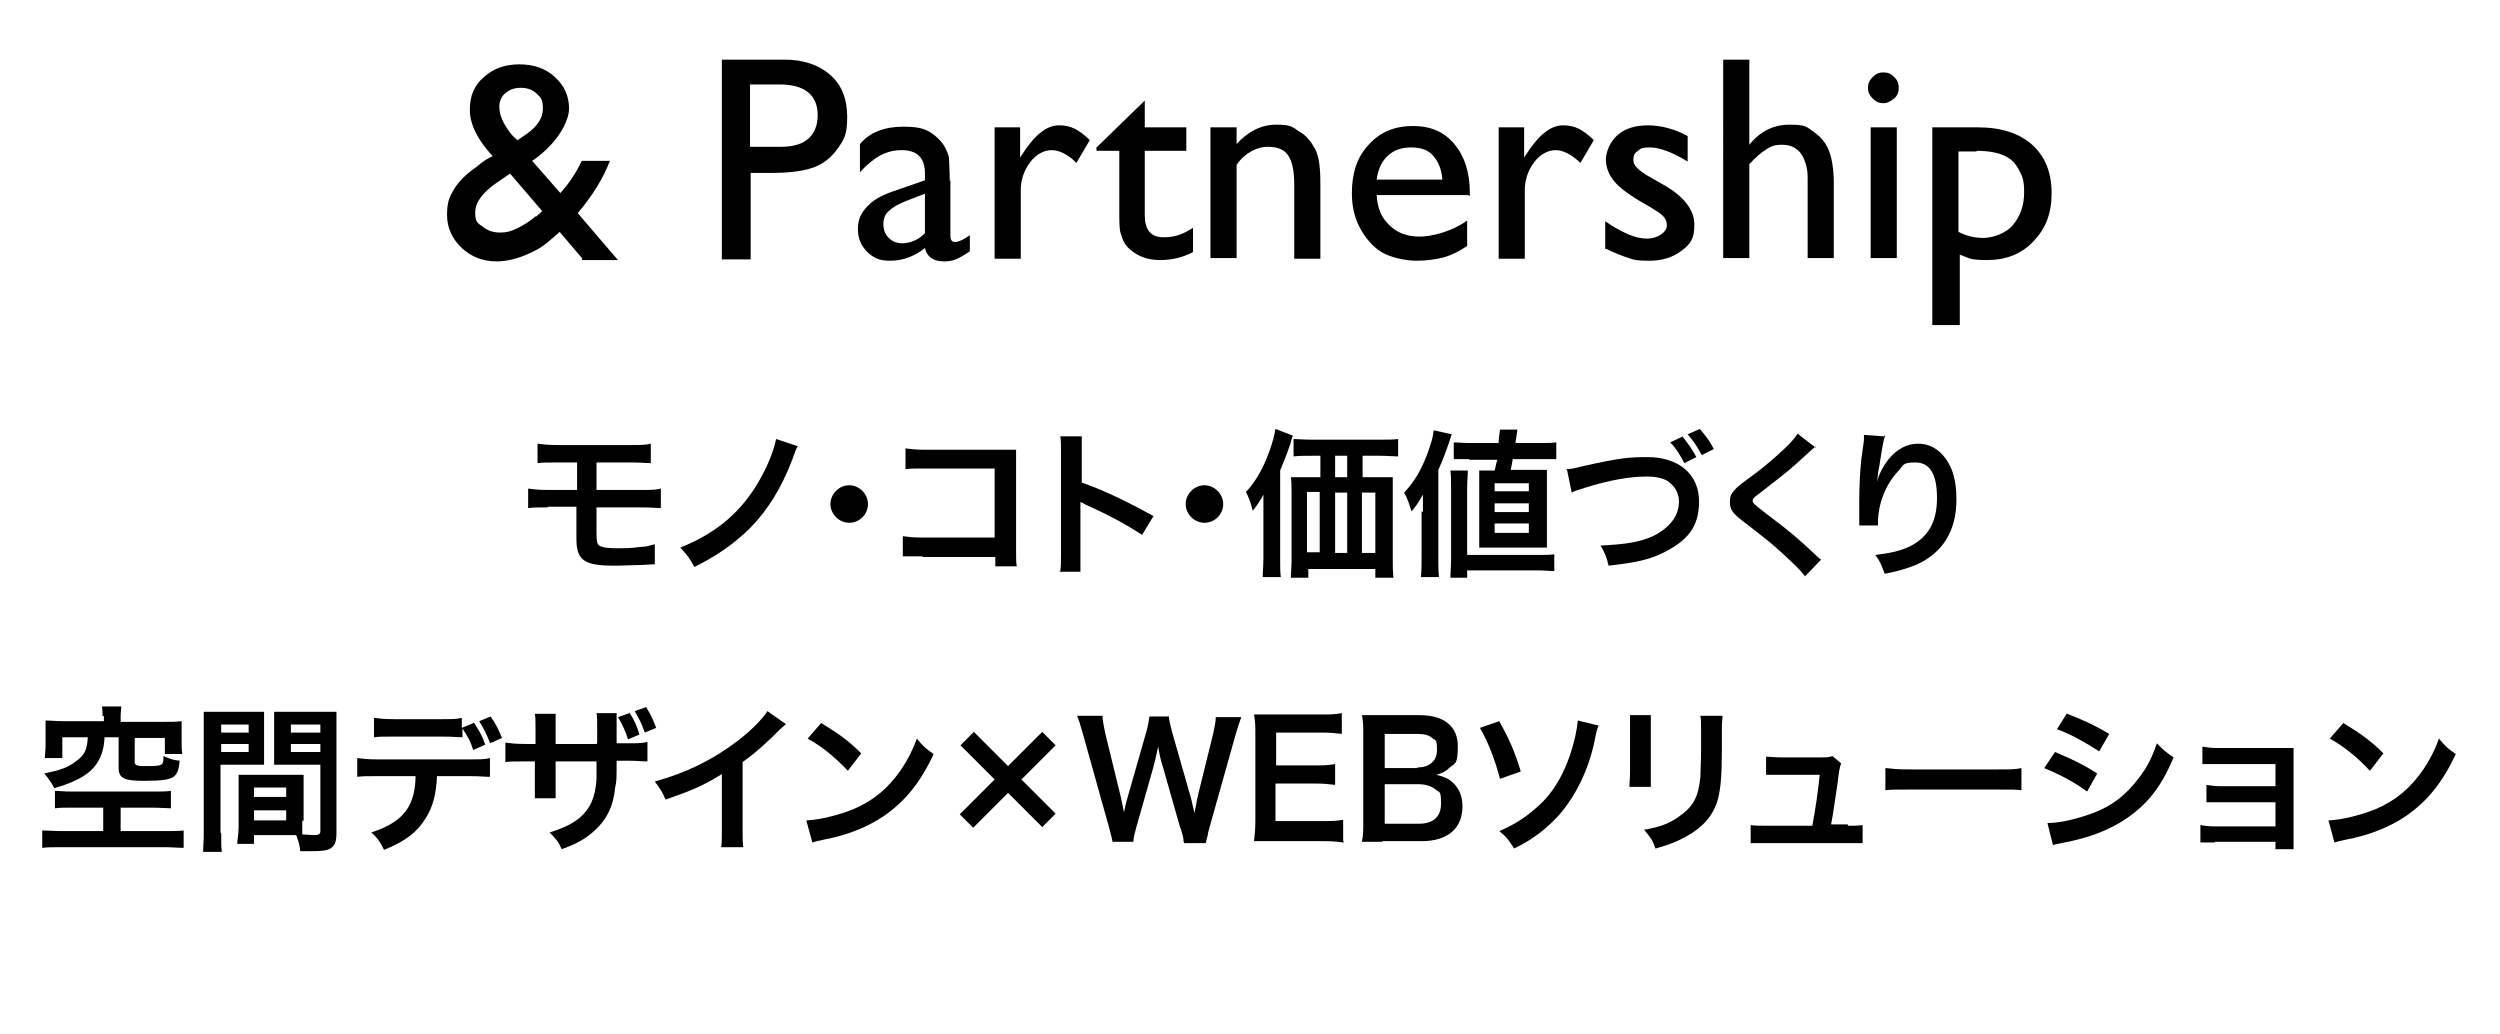 <?xml version="1.0" encoding="UTF-8"?>
<svg xmlns="http://www.w3.org/2000/svg" version="1.1" viewBox="0 0 373 154.3">
  <!-- Generator: Adobe Illustrator 28.6.0, SVG Export Plug-In . SVG Version: 1.2.0 Build 709)  -->
  <g>
    <g id="_レイヤー_1" data-name="レイヤー_1">
      <g>
        <path d="M86.9,38.6l-3.4-4c-.3.3-.8.7-1.5,1.3h0c-1,.9-2.2,1.6-3.7,2.2-1.5.6-2.9.9-4.2.9-2.1,0-3.8-.7-5.2-2s-2.2-3-2.2-4.9.3-2.6,1-3.8,1.8-2.3,3.4-3.4h0c.9-.8,1.7-1.3,2.4-1.6-2.2-2.4-3.4-4.7-3.4-6.9s.7-3.7,2.1-4.9c1.4-1.3,3.2-1.9,5.3-1.9s3.9.6,5.3,1.9,2.1,2.8,2.1,4.7-1.7,5.1-5.2,7.6l-.3.2,4.2,4.8c1.2-1.3,2.3-2.9,3.2-4.8h4.2c-1,2.6-2.6,5.2-4.8,7.8l6,7h-5.4ZM79.9,32.4l1-.9-4.8-5.6-1.9,1.3c-2.2,1.5-3.3,3-3.3,4.5s.4,1.6,1.1,2.1c.7.6,1.6.9,2.6.9s1.7-.2,2.7-.7c1-.5,1.9-1.1,2.7-1.8ZM77.1,21l1.6-1.1c1.5-1.1,2.3-2.3,2.3-3.7s-.3-1.6-.9-2.2-1.4-.9-2.4-.9-1.7.3-2.3.8-.9,1.2-.9,2,.2,1.6.7,2.5c.5.9,1.1,1.8,2,2.5Z"/>
        <path d="M107.7,38.6V8.9h9.4c2.8,0,5.1.8,6.8,2.3s2.5,3.6,2.5,6.2-.4,3.3-1.3,4.6c-.9,1.3-2,2.3-3.5,2.9s-3.7.9-6.5.9h-3.1v12.9h-4.3ZM116.3,12.6h-4.4v9.3h4.7c1.7,0,3.1-.4,4-1.2s1.4-2,1.4-3.5c0-3-1.9-4.6-5.7-4.6Z"/>
        <path d="M141.8,26.8v8.3c0,.7.2,1,.7,1s1.2-.3,2.2-1v2.4c-.9.6-1.6,1-2.1,1.2s-1.1.3-1.7.3c-1.7,0-2.6-.7-2.9-2-1.6,1.3-3.4,1.9-5.2,1.9s-2.5-.5-3.4-1.3c-.9-.9-1.4-2-1.4-3.4s.4-2.3,1.3-3.3c.9-1,2.1-1.7,3.8-2.3l4.9-1.7v-1c0-2.4-1.2-3.5-3.5-3.5s-4.2,1.1-6.2,3.3v-4.2c1.5-1.8,3.7-2.6,6.5-2.6s3.8.5,5.1,1.7c.4.4.8.8,1.1,1.4.3.6.6,1.2.6,1.8s.1,1.7.1,3.3ZM138,34.7v-5.8l-2.6,1c-1.3.5-2.2,1-2.8,1.6-.6.5-.8,1.2-.8,2s.3,1.5.8,2c.5.5,1.2.8,2,.8,1.2,0,2.4-.5,3.4-1.5Z"/>
        <path d="M152.2,19v4.5l.2-.3c1.9-3,3.7-4.5,5.6-4.5s3,.7,4.6,2.2l-2,3.4c-1.3-1.3-2.6-1.9-3.7-1.9s-2.3.6-3.2,1.8c-.9,1.2-1.4,2.6-1.4,4.2v10.2h-3.9v-19.6h3.9Z"/>
        <path d="M163.5,22.1l7.3-7.1v4h6.2v3.5h-6.2v9.6c0,2.2.9,3.3,2.8,3.3s2.9-.5,4.4-1.4v3.6c-1.5.8-3.1,1.2-4.9,1.2s-3.2-.5-4.4-1.5c-.4-.3-.7-.7-.9-1s-.4-.9-.6-1.5c-.2-.6-.2-1.8-.2-3.6v-8.7h-3.4v-.4h0Z"/>
        <path d="M184.5,19v2.5c1.7-1.9,3.7-2.9,5.9-2.9s2.4.3,3.4,1c1.1.6,1.8,1.5,2.4,2.6s.8,2.8.8,5.2v11.2h-3.9v-11.1c0-2-.3-3.4-.9-4.3s-1.6-1.3-3.1-1.3-3.4.9-4.6,2.7v13.9h-3.9v-19.5h3.9Z"/>
        <path d="M219.1,29.1h-13.7c.1,1.9.7,3.4,1.9,4.5,1.1,1.1,2.6,1.7,4.5,1.7s4.9-.8,7.1-2.4v3.8c-1.2.8-2.4,1.4-3.5,1.7-1.2.3-2.5.5-4.1.5s-3.9-.5-5.2-1.3-2.4-2.1-3.2-3.6-1.2-3.2-1.2-5.2c0-3,.8-5.4,2.5-7.2,1.7-1.9,3.9-2.8,6.6-2.8s4.7.9,6.2,2.7,2.3,4.2,2.3,7.3v.5h0ZM205.4,26.8h9.8c-.1-1.5-.6-2.7-1.4-3.6s-1.9-1.2-3.3-1.2-2.5.4-3.4,1.2c-.9.8-1.5,2-1.7,3.6Z"/>
        <path d="M227.4,19v4.5l.2-.3c1.9-3,3.7-4.5,5.6-4.5s3,.7,4.6,2.2l-2,3.4c-1.4-1.3-2.6-1.9-3.7-1.9s-2.3.6-3.2,1.8-1.4,2.6-1.4,4.2v10.2h-3.9v-19.6h3.9Z"/>
        <path d="M239.5,37.2v-4.2c1.1.8,2.2,1.4,3.3,1.9s2.1.7,2.9.7,1.5-.2,2.1-.6c.6-.4.9-.9.9-1.4s-.2-1-.6-1.4c-.4-.4-1.2-.9-2.4-1.6-2.5-1.4-4.1-2.6-4.9-3.6-.8-1-1.2-2.1-1.2-3.2s.6-2.7,1.8-3.7c1.2-1,2.7-1.4,4.5-1.4s3.9.5,5.9,1.6v3.8c-2.3-1.4-4.2-2.1-5.6-2.1s-1.4.2-1.8.5c-.5.3-.7.7-.7,1.3s.2.9.6,1.3,1.1.9,2.2,1.5l1.4.8c3.3,1.8,4.9,3.9,4.9,6.1s-.6,2.9-1.9,3.9-2.9,1.5-4.8,1.5-2.2-.1-3.1-.4c-.9-.3-2-.7-3.4-1.4Z"/>
        <path d="M257.1,8.9h3.9v12.7c1.6-2,3.6-3,6-3s2.5.3,3.5,1,1.8,1.5,2.3,2.7c.5,1.1.8,2.9.8,5.1v11.1h-3.9v-12.1c0-1.4-.4-2.6-1-3.5-.7-.9-1.6-1.3-2.8-1.3s-1.6.2-2.4.7-1.6,1.2-2.5,2.2v14h-3.9V8.9h0Z"/>
        <path d="M281,10.8c.6,0,1.2.2,1.6.7.5.4.7,1,.7,1.6s-.2,1.2-.7,1.6c-.5.4-1,.7-1.6.7s-1.1-.2-1.6-.7-.7-1-.7-1.6.2-1.1.7-1.6c.5-.5,1-.7,1.6-.7ZM279.1,19h3.9v19.5h-3.9v-19.5Z"/>
        <path d="M288.3,48.5v-29.5h6.8c3.5,0,6.2.9,8.1,2.6s2.9,4.1,2.9,7.2-.9,5.3-2.7,7.2c-1.8,1.9-4.1,2.8-6.9,2.8s-2.6-.3-4.1-.8v10.5h-4ZM294.9,22.6h-2.7v12c1.2.6,2.4.9,3.7.9s3.3-.6,4.4-1.9,1.7-2.9,1.7-4.9-.3-2.4-.8-3.4c-.5-1-1.3-1.7-2.2-2.1-.9-.4-2.3-.7-4.1-.7Z"/>
      </g>
      <g>
        <path d="M81.8,75.7c-1.5,0-2.1,0-3,.1v-2.9c.9.1,1.4.2,3,.2h4.3v-4.1h-2.9c-1.7,0-2.2,0-3,.1v-2.9c.9.1,1.4.2,3,.2h10.8c1.7,0,2.2,0,3.1-.2v2.9c-.8,0-1.3-.1-3-.1h-5.1v4.1h6.6c1.6,0,2.1,0,3-.2v2.9c-.8,0-1.4-.1-3-.1h-6.6v3.8c0,1.4.1,1.8.6,2,.4.2,1.2.3,2.4.3s2.3,0,3.5-.2c.9,0,1.4-.2,2.2-.4v3c0,0-.2,0-.3,0q-.2,0-1.9.1c-1,0-2.6.1-3.8.1-4.6,0-5.7-.8-5.7-4.1v-4.7h-4.3Z"/>
        <path d="M119,66.6q-.3.5-.8,2c-1.6,4.2-3.7,7.6-6.4,10.3-2.3,2.2-4.6,3.9-8.2,5.7-.7-1.3-1-1.7-2.1-2.9,5.5-2.2,9.2-5.4,11.9-10.2,1.3-2.3,2.1-4.5,2.4-6l3.3,1.1Z"/>
        <path d="M129.5,75.2c0,1.6-1.3,2.8-2.8,2.8s-2.8-1.3-2.8-2.8,1.3-2.8,2.8-2.8,2.8,1.3,2.8,2.8Z"/>
        <path d="M137.6,83c-1.6,0-2.2,0-2.9,0v-3c.9.1,1.3.2,3,.2h10.7v-10.3h-10.3c-1.7,0-2.2,0-3,.1v-3.1c.9.1,1.3.2,3,.2h11.4q1.2,0,2.1,0c0,.6,0,.9,0,2v13c0,1.2,0,1.8.1,2.4h-3.2v-1.4h-10.8Z"/>
        <path d="M158.2,85.2c.1-.8.1-1.4.1-2.6v-15.1c0-1.2,0-1.8-.1-2.4h3.2c0,.7,0,1,0,2.5v4.4c3.2,1.1,6.9,2.9,10.7,5l-1.7,2.8c-2-1.3-4.4-2.7-8.4-4.5-.5-.3-.6-.3-.8-.4,0,.7,0,.9,0,1.6v6.2c0,1.2,0,1.8,0,2.6h-3.2Z"/>
        <path d="M182.5,75.2c0,1.6-1.3,2.8-2.8,2.8s-2.8-1.3-2.8-2.8,1.3-2.8,2.8-2.8,2.8,1.3,2.8,2.8Z"/>
        <path d="M188.5,76.4c0-1,0-1.4,0-2.6-.4.8-1,1.7-1.6,2.4-.3-1.2-.5-1.8-1-2.8,1.5-1.6,2.6-3.6,3.5-6.1.5-1.4.7-2.2.9-3.3l2.6,1c-.2.5-.3.8-.4,1.3q-.5,1.5-1.5,3.9v13.2c0,1.3,0,2,.1,2.7h-2.7c0-.9.1-1.7.1-2.8v-7ZM205.7,71.2c.9,0,1.6,0,2.1,0,0,.6,0,1.3,0,2.2v9.8c0,1.2,0,2,.1,3h-2.7v-1.3h-10v1.3h-2.6c0-.8.1-1.7.1-2.6v-10.1c0-.9,0-1.6-.1-2.3.7,0,1.2,0,2.2,0h2.2v-3.2h-1.2c-1.2,0-2,0-2.8.1v-2.6c.7,0,1.5.1,2.8.1h9.9c1.3,0,2.2,0,2.9-.1v2.6c-.7,0-1.6-.1-2.8-.1h-2.5v3.2h2.4ZM195,73.4v9h1.9v-9h-1.9ZM201,68h-1.8v3.2h1.8v-3.2ZM199.2,82.5h1.8v-9h-1.8v9ZM203.2,82.5h2v-9h-2v9Z"/>
        <path d="M212.3,76.4c0-.9,0-1.5,0-2.6-.7,1.2-1,1.7-1.7,2.5-.3-1-.6-1.9-1.1-2.8,1.6-1.7,2.6-3.5,3.5-5.9.5-1.4.8-2.3.9-3.4l2.7.6q-1.1,3.4-2,5.3v13.3c0,1.1,0,1.8.1,2.7h-2.7c.1-1,.1-1.6.1-2.8v-7ZM216.4,86.2c0-.8.1-1.5.1-2.9v-10.4c0-1.2,0-2-.1-2.7h2.6c0,.7-.1,1.5-.1,2.7v9.9h10.4c1.2,0,1.9,0,2.6-.1v2.5c-.8,0-1.5-.1-2.6-.1h-10.4v1.1h-2.5ZM219.1,68.5c-1,0-1.5,0-2.2,0v-2.5c.6,0,1.3.1,2.5.1h4.2c0-.8.1-1,.2-2h2.6q-.2,1.3-.3,2h3.6c1.2,0,1.7,0,2.5-.1v2.5c-.7,0-1.4,0-2.2,0h-4.3q-.1.7-.3,1.6h3.4c1,0,1.5,0,2,0,0,.8,0,1.2,0,2.3v7.2c0,1,0,1.4,0,2.1-.9,0-1.3,0-2,0h-6.1c-.7,0-1.1,0-2,0,0-.6,0-1.1,0-1.9v-7.7c0-.9,0-1.5,0-1.9.5,0,.9,0,1.9,0h.4c.2-.7.2-1,.4-1.6h-4.1ZM223,73.3h5.1v-1.2h-5.1v1.2ZM223,76.4h5.1v-1.3h-5.1v1.3ZM223,79.5h5.1v-1.4h-5.1v1.4Z"/>
        <path d="M233.6,70c.8,0,1.2-.1,2.8-.5,5.4-1.2,6.7-1.3,9.4-1.3,4.7,0,7.7,2.6,7.7,6.6s-1.9,5.9-5.2,7.6c-2.2,1.1-4,1.5-8.3,2-.3-1.3-.5-1.8-1.2-3,3.8-.2,5.8-.5,7.8-1.4,1.7-.8,3.1-2.1,3.6-3.5.2-.5.3-1.1.3-1.7,0-1.3-.7-2.4-1.8-3.1-.8-.4-1.7-.6-3-.6-2.5,0-5.5.5-9.3,1.7-1.2.4-1.4.4-1.9.7l-.7-3.4ZM251,65.1c.8,1,1.4,1.8,2.1,3.1l-1.8.9c-.6-1.2-1.3-2.3-2.1-3.1l1.9-.9ZM253.9,67.9c-.7-1.3-1.3-2.2-2.1-3.1l1.8-.8c.8.9,1.5,1.8,2.1,3l-1.8.9Z"/>
        <path d="M270.9,66.6c-.4.3-.8.7-2.9,2.6-1.2,1.1-2.9,2.4-5.6,4.5-.7.5-.9.7-.9,1s0,.4,2.1,2c3.7,2.8,4.4,3.4,7.4,6.2.2.2.4.4.7.6l-2.4,2.5c-.6-.9-1.5-1.7-3.1-3.2-1.7-1.6-2.5-2.2-6.1-5-1.6-1.2-2-1.8-2-2.9s.3-1.3.8-1.9c.3-.3.3-.4,2.1-1.7,2.6-1.9,3.9-3.1,5.5-4.6,1.1-1.1,1.3-1.4,1.7-2l2.7,2.1Z"/>
        <path d="M281.3,64.9c-.3.8-.4,1.4-.9,4.6-.2,1-.3,1.8-.3,2.4h0q0-.1.1-.5c.2-.8.9-2,1.5-2.8,1.3-1.6,2.8-2.4,4.5-2.4s3,.8,4,2.1c1.2,1.6,1.7,3.5,1.7,6.3,0,4.6-2.1,8-6.1,9.7-1.2.5-2.9,1-4.6,1.3-.5-1.3-.7-1.9-1.4-2.8,2.4-.3,3.7-.6,5.2-1.3,2.7-1.4,4-3.6,4-7.2s-1.1-5.3-3.2-5.3-1.7.4-2.6,1.3c-1.8,1.9-3,4.8-3,7.6v.5h-2.8c0,0,0-.2,0-.3v-.4c0-.7,0-2.4,0-2.9,0-1.9.1-4.5.3-6.2l.4-2.9c0-.4,0-.5,0-.8l3,.2Z"/>
        <path d="M10.9,120.5c-1.3,0-2,0-2.7.1v-2.6c.7,0,1.3.1,2.5.1h12c1.1,0,2.1,0,2.8-.1v2.6c-.7,0-1.6-.1-2.8-.1h-4.7v3.5h6.5c1.2,0,2.3,0,2.9-.1v2.6c-.8,0-1.7-.1-2.9-.1h-15.3c-1.2,0-2.1,0-2.9.1v-2.6c.5,0,1.9.1,2.9.1h6.2v-3.5h-4.4ZM15.3,106.9c0-.6,0-1-.1-1.5h2.9c0,.4-.1.9-.1,1.5v.8h6.5c1.1,0,1.8,0,2.6-.1,0,.5,0,1,0,1.8v1.3c0,.7,0,1.2.1,1.8h-2.6v-2.4h-4.5v3.6c0,.4.2.5.9.6.2,0,.4,0,.9,0h.1c.8,0,1.7,0,2-.2.3-.1.4-.4.4-1.3.9.4,1.4.6,2.4.7-.1,1.4-.4,2-.9,2.4-.6.4-1.6.6-4.4.6s-3.8-.3-3.8-1.9v-4.6h-2.1c-.1,2-.6,3.3-1.6,4.5-.8.9-1.9,1.6-3.3,2.2-.7.3-1.3.5-2.6.9-.4-.8-.9-1.5-1.5-2.2,2.4-.5,3.6-.9,4.7-1.8,1.3-.9,1.7-1.7,1.8-3.6h-3.8v3.1h-2.6c0-.6.1-1.2.1-1.9v-1.9c0-.8,0-1.2,0-1.8.8,0,1.5.1,2.6.1h6.1v-.8Z"/>
        <path d="M33,124.2c0,1.4,0,2.3.1,2.9h-2.8c0-.7.1-1.5.1-2.9v-15.4c0-1.2,0-1.9,0-2.6.7,0,1.3,0,2.4,0h4.2c1.2,0,1.8,0,2.4,0,0,.8,0,1.3,0,2.2v3.6c0,1.1,0,1.6,0,2.1-.6,0-1.3,0-2.2,0h-4.3v10.2ZM33,109.3h4.1v-1.2h-4.1v1.2ZM33,112.2h4.1v-1.2h-4.1v1.2ZM45.1,122.4c0,.9,0,1.4,0,2.1.5,0,1.4.1,1.8.1.7,0,.9-.2.9-.6v-9.9h-4.7c-.8,0-1.6,0-2.2,0,0-.7,0-1.1,0-2.1v-3.6c0-.8,0-1.5,0-2.2.6,0,1.2,0,2.4,0h4.5c1.2,0,1.8,0,2.4,0,0,.9,0,1.4,0,2.6v15.5c0,1.4-.3,2-1.1,2.4-.5.2-1.2.3-2.7.3s-.4,0-1.6,0c-.1-1.1-.3-1.5-.6-2.4-.7,0-1.1,0-1.3,0h-5v1.3h-2.5c0-.6.2-1.5.2-2.4v-5.8c0-.8,0-1.5,0-2.1.7,0,1.2,0,2.2,0h5.3c1,0,1.5,0,2.2,0,0,.6,0,1.2,0,2.1v4.8ZM37.9,118.9h4.8v-1.4h-4.8v1.4ZM37.9,122.4h4.8v-1.5h-4.8v1.5ZM43.4,109.3h4.4v-1.2h-4.4v1.2ZM43.4,112.2h4.4v-1.2h-4.4v1.2Z"/>
        <path d="M65.2,115.7c-.1,2.7-.6,4.7-1.7,6.4-1.3,2.1-3,3.4-6.2,4.7-.6-1.2-.9-1.7-1.9-2.6,2.8-.9,4.6-2.1,5.6-3.9.6-1.1,1-2.6,1-4.5h-5.7c-1.6,0-2.1,0-3,.1v-2.8c.9.1,1.4.2,3,.2h13.8c1.6,0,2.2,0,3-.2v2.8c-.9,0-1.4-.1-3-.1h-5.1ZM70.7,107.8c.9,1.4,1.2,1.9,1.7,3.3l-1.8.8c-.4-1.3-.8-2-1.6-3.2v1.3c-.8,0-1.3-.1-3-.1h-7.2c-1.7,0-2.2,0-3,.1v-2.9c.9.1,1.3.2,3,.2h7.1c1.7,0,2.2,0,3-.2v1.5l1.7-.7ZM73.1,110.8c-.5-1.2-.8-1.9-1.6-3.2l1.7-.7c.9,1.3,1.2,2,1.7,3.2l-1.8.8Z"/>
        <path d="M89.1,110.9v-1.1s0-.8,0-.8c0-1.6,0-2.1-.1-2.6h3c0,.6,0,.7,0,1.6q0,1.4,0,2.9h1.5c1.7,0,2.2,0,3.1-.2v2.9c-.8,0-1.5-.1-3-.1h-1.6c0,2.8,0,3-.2,3.9-.3,3-1.3,5-3.4,6.8-1.3,1.1-2.4,1.7-4.6,2.5-.4-1-.8-1.5-1.8-2.5,2.2-.7,3.4-1.3,4.5-2.2,1.6-1.4,2.3-3,2.5-5.7,0-.5,0-1.1,0-2.7h-6.1v3.5c0,1,0,1.4,0,2h-3.1c0-.5,0-1.1,0-2v-3.5h-1.4c-1.6,0-2.2,0-3,.1v-2.9c.9.1,1.4.2,3.1.2h1.4v-2.4c0-1,0-1.5-.1-2.1h3.1c0,.8,0,.8,0,2v2.5h6.1ZM93.9,106.3c.7,1.1,1.1,1.9,1.5,3.3l-1.7.7c-.4-1.3-.9-2.3-1.5-3.3l1.7-.6ZM96.2,109.3c-.4-1.2-.9-2.2-1.5-3.2l1.7-.6c.7,1.1,1.1,2,1.5,3.1l-1.7.7Z"/>
        <path d="M117.3,108c-.4.4-.5.4-.9.8-1.8,1.8-3.5,3.4-5.6,4.9v10.1c0,1.3,0,2,.1,2.6h-3.3c.1-.7.1-1.2.1-2.6v-8.3c-2.8,1.7-4.1,2.3-8.4,3.8-.5-1.2-.8-1.6-1.6-2.7,4.7-1.3,8.6-3.2,12.4-6.1,2.1-1.6,3.7-3.3,4.4-4.4l2.7,1.9Z"/>
        <path d="M120.4,122.4c2-.1,4.8-.8,7-1.7,3-1.3,5.1-3.1,7-5.8,1-1.5,1.7-2.8,2.4-4.7.9,1.1,1.3,1.5,2.5,2.3-2,4.3-4.3,7.1-7.5,9.3-2.4,1.6-5.3,2.8-9,3.5-.9.2-1,.2-1.6.4l-.9-3.3ZM122.4,107.8c2.8,1.7,4.3,2.8,6.1,4.6l-2,2.6c-1.9-2-3.8-3.6-6-4.8l2-2.3Z"/>
        <path d="M157.5,121.4l-2,2-5.1-5.1-5.2,5.2-2-2,5.2-5.2-5.1-5.1,2-2,5.1,5.1,5.1-5.1,2,2-5.1,5.1,5.1,5.1Z"/>
        <path d="M176.6,125.6c0-.6-.3-1.6-.6-2.4l-2.5-8.8c-.3-.9-.5-1.8-.7-3-.3,1.3-.5,2.3-.7,3l-2.5,8.8c-.3,1.1-.5,1.8-.5,2.4h-3.1q-.1-.6-.6-2.4l-3.8-13.6c-.4-1.4-.6-2.1-.9-2.8h3.8c0,.8.2,1.5.4,2.6l2.2,9c.2.7.4,1.9.6,2.8.3-1.5.5-2.1.7-2.8l2.6-9.1c.3-1,.4-1.8.5-2.4h2.9c0,.6.3,1.5.5,2.4l2.6,9.1c.2.6.3,1.1.7,2.9q.1-.5.3-1.4c0-.4.3-1.3.3-1.5l2.2-8.9c.2-.9.4-1.9.4-2.5h3.8c-.3.8-.5,1.4-.9,2.8l-3.8,13.5c-.2.7-.3,1.1-.3,1.3q-.2.7-.3,1.2h-3.2Z"/>
        <path d="M200.5,125.7c-.8-.1-1.6-.2-3-.2h-7.4c-1.4,0-2.1,0-3,0,.1-.9.2-1.7.2-3.1v-12.8c0-1.2,0-1.9-.2-3,.9,0,1.6,0,3,0h7.1c1.2,0,2,0,3-.2v3.1c-.9-.1-1.7-.2-3-.2h-6.8v4.9h5.7c1.2,0,2,0,3.1-.2v3.1c-1-.1-1.6-.2-3.1-.2h-5.8v5.6h7.1c1.3,0,2,0,3-.2v3.1Z"/>
        <path d="M206.2,125.6c-1.4,0-2.1,0-3,0,.2-1,.2-1.7.2-3.2v-12.8c0-1.1,0-1.9-.2-2.9,1,0,1.4,0,3,0h5.6c3.7,0,5.7,1.7,5.7,4.6s-.4,2.5-1.3,3.3c-.5.5-.9.7-1.9,1,1.2.3,1.7.5,2.4,1.1,1,.9,1.5,2.1,1.5,3.6,0,3.3-2.2,5.2-6.1,5.2h-5.8ZM211.5,114.5c1.8,0,2.9-1,2.9-2.6s-.2-1.4-.6-1.7c-.5-.5-1.3-.7-2.3-.7h-4.9v5.1h4.9ZM206.6,122.9h5.1c2.1,0,3.3-1,3.3-3s-.2-1.6-.8-2.1c-.6-.5-1.5-.8-2.6-.8h-5v5.8Z"/>
        <path d="M223.7,107.6c1.4,2.6,2.2,4.2,3.2,7.5l-3.1,1.1c-.7-2.7-1.8-5.6-3-7.6l2.9-1ZM238.5,108.3c-.2.5-.3.7-.6,2.3-.9,4.3-2.8,8.1-5.2,10.9-1.9,2.1-3.9,3.7-6.8,5.1-.8-1.3-1.1-1.7-2.2-2.6,2.8-1.2,4.7-2.6,6.6-4.5,1.7-1.8,2.9-3.9,3.9-6.7.7-2.1,1.1-3.9,1.2-5.3l3.3.8Z"/>
        <path d="M246.3,106.7c0,.7,0,.9,0,2.1v6.5c0,1.2,0,1.5,0,2.1h-3.2c0-.5.1-1.3.1-2.1v-6.5c0-1.2,0-1.5,0-2.1h3.2ZM257,106.7c0,.6-.1.8-.1,2.2v3.2c0,3.7-.2,5.7-.6,7.2-.7,2.4-2.2,4.1-4.7,5.5-1.3.7-2.4,1.2-4.6,1.8-.4-1.2-.7-1.6-1.7-2.8,2.3-.4,3.7-.9,5.1-1.9,2.2-1.5,3-2.9,3.3-6,0-1,.1-2.1.1-3.9v-3c0-1.2,0-1.7-.1-2.2h3.3Z"/>
        <path d="M275.7,123.2c1.1,0,1.5,0,2.2-.1v2.7c-.6,0-1.2,0-2.2,0h-12.3c-1,0-1.5,0-2.2,0v-2.7c.7.1,1.1.1,2.2.1h7c.4-2.1.9-5.4,1.1-7.6h-5.9c-1.1,0-1.5,0-2.1,0v-2.7c.6,0,1.3.1,2.2.1h6c.8,0,1.2,0,1.7-.2l1.3,1.1q-.3.7-.5,2.7c-.4,2.6-.6,4.3-1,6.4h2.5Z"/>
        <path d="M281.4,114.6c1,.1,1.5.2,3.8.2h12.6c2.3,0,2.8,0,3.8-.2v3.3c-.9-.1-1.2-.1-3.9-.1h-12.5c-2.6,0-2.9,0-3.9.1v-3.3Z"/>
        <path d="M306.6,112.2c2.4,1,4.3,1.9,6.3,3.2l-1.5,2.7c-1.9-1.4-4-2.5-6.4-3.5l1.6-2.4ZM305.5,122.8c1.8,0,4.4-.6,6.8-1.5,2.9-1.1,4.9-2.7,6.8-5.2,1.3-1.7,2-3.1,2.7-5.2,1,1,1.3,1.3,2.5,2.1-1.1,2.6-2.1,4.3-3.5,6-3,3.4-7,5.6-12.8,6.7-.8.2-1.2.2-1.7.4l-.8-3.2ZM308.4,106.5c2.4.9,4.3,1.8,6.3,3l-1.5,2.6c-2.2-1.4-4.3-2.6-6.3-3.3l1.5-2.4Z"/>
        <path d="M330.4,125.7c-1.2,0-1.5,0-2.1,0v-2.6c.6.1,1.2.2,2.1.2h9.1v-3.6h-8.2c-1.2,0-1.5,0-2.1,0v-2.6c.6.1,1.2.2,2.1.2h8.2v-3.3h-8.8c-1.2,0-1.5,0-2.1,0v-2.6c.7.1,1.2.2,2.1.2h9.3c.9,0,1.5,0,2.2,0,0,.9,0,1.4,0,2.5v10.8c0,.9,0,1.3,0,1.8h-2.7v-1.1h-9Z"/>
        <path d="M347.5,122.4c2-.1,4.8-.8,7-1.7,3-1.3,5.1-3.1,7-5.8,1-1.5,1.7-2.8,2.4-4.7.9,1.1,1.3,1.5,2.5,2.3-2,4.3-4.3,7.1-7.5,9.3-2.4,1.6-5.3,2.8-9,3.5-.9.2-1,.2-1.6.4l-.9-3.3ZM349.5,107.8c2.8,1.7,4.3,2.8,6.1,4.6l-2,2.6c-1.9-2-3.8-3.6-6-4.8l2-2.3Z"/>
      </g>
    </g>
  </g>
</svg>